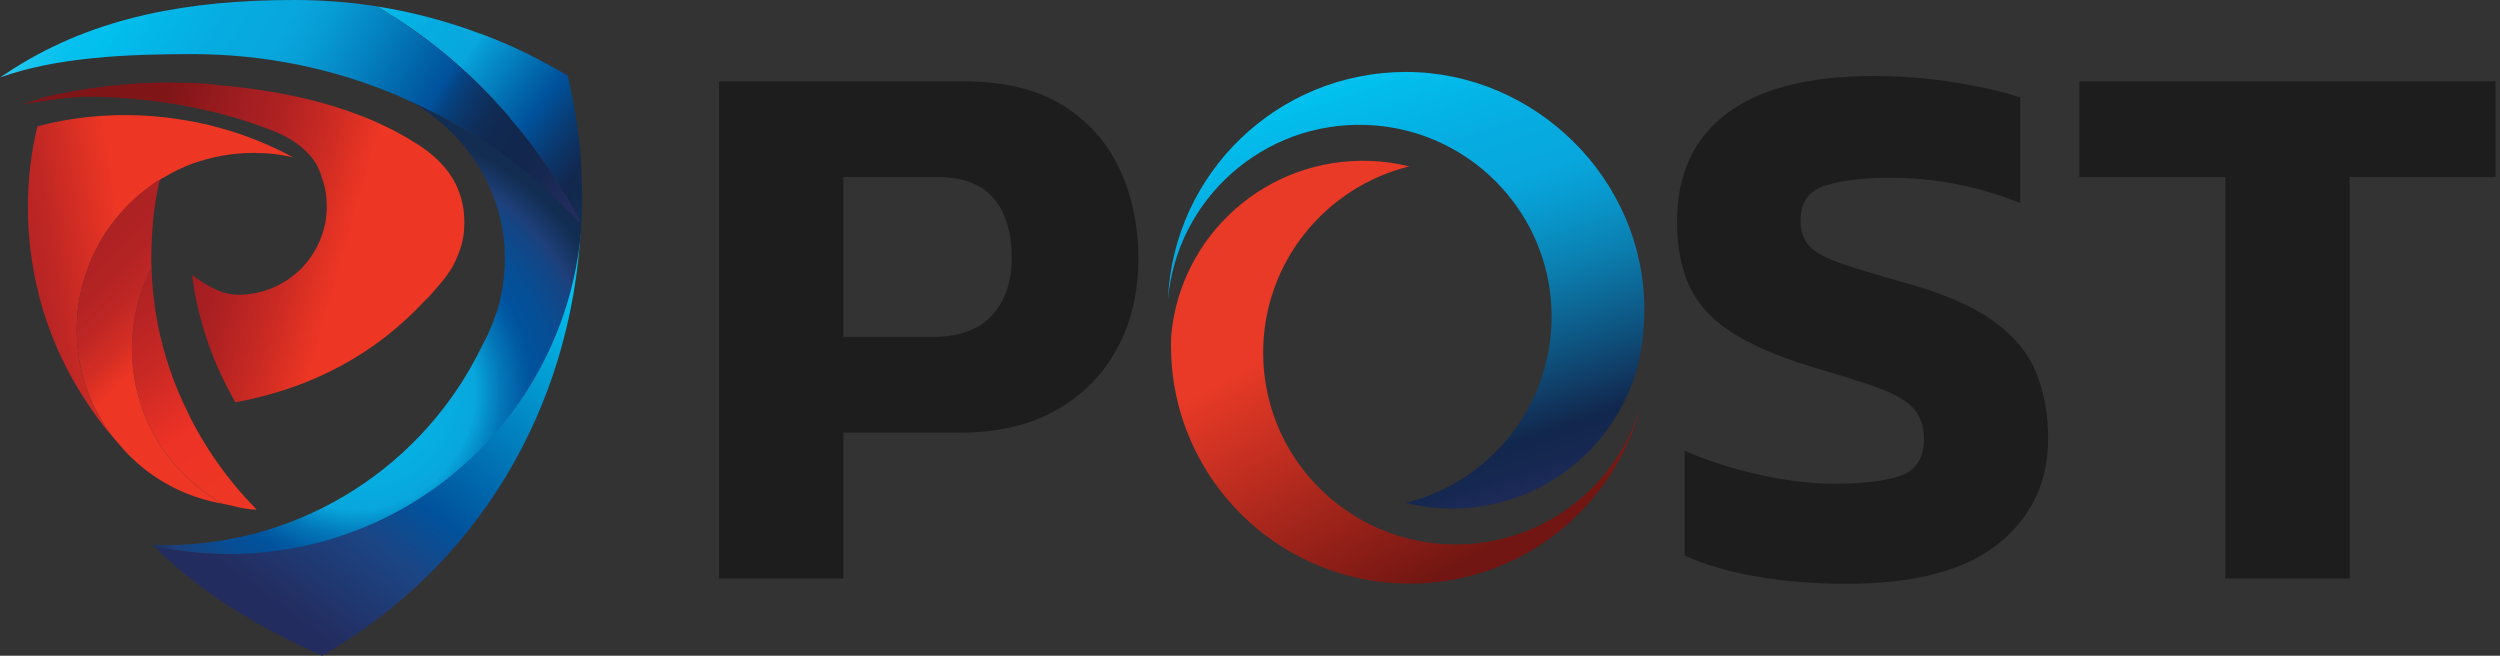 <svg width="122" height="32" viewBox="0 0 122 32" fill="none" xmlns="http://www.w3.org/2000/svg">
<rect x="0" y="0" width="122" height="32" fill="#333333" stroke="none"/>
<g clip-path="url(#clip0_3527_1096)">
<path d="M90.105 28.49C88.538 28.49 87.075 28.371 85.716 28.135C84.357 27.899 83.187 27.557 82.208 27.109V21.996C83.285 22.469 84.479 22.855 85.79 23.154C87.099 23.452 88.342 23.601 89.517 23.601C90.986 23.601 92.082 23.465 92.805 23.191C93.528 22.918 93.889 22.32 93.889 21.4C93.889 20.779 93.711 20.28 93.356 19.907C93.001 19.534 92.425 19.204 91.629 18.918C90.833 18.632 89.75 18.29 88.379 17.892C86.763 17.394 85.477 16.841 84.522 16.231C83.568 15.622 82.881 14.882 82.466 14.01C82.049 13.14 81.841 12.07 81.841 10.801C81.841 8.512 82.65 6.759 84.265 5.54C85.881 4.321 88.269 3.711 91.428 3.711C92.798 3.711 94.133 3.817 95.431 4.029C96.729 4.24 97.782 4.483 98.59 4.756V9.906C97.537 9.483 96.479 9.172 95.413 8.973C94.348 8.774 93.314 8.675 92.31 8.675C90.988 8.675 89.916 8.799 89.096 9.048C88.275 9.297 87.865 9.869 87.865 10.764C87.865 11.287 88.012 11.704 88.306 12.014C88.6 12.326 89.108 12.605 89.83 12.854C90.553 13.102 91.539 13.401 92.787 13.749C94.721 14.272 96.203 14.9 97.231 15.634C98.26 16.368 98.969 17.214 99.361 18.171C99.752 19.129 99.949 20.206 99.949 21.399C99.949 23.514 99.141 25.224 97.525 26.531C95.909 27.836 93.435 28.49 90.105 28.49H90.105Z" fill="#1D1D1E"/>
<path d="M108.596 28.233V8.639H101.474V3.968H121.784V8.639H114.662V28.233H108.596Z" fill="#1D1D1E"/>
<path d="M35.091 28.233V3.968H47.035C48.969 3.968 50.565 4.35 51.821 5.116C53.076 5.884 54.012 6.919 54.628 8.225C55.243 9.531 55.551 11.001 55.551 12.633C55.551 14.266 55.199 15.761 54.496 17.042C53.793 18.324 52.794 19.322 51.501 20.038C50.207 20.754 48.669 21.112 46.886 21.112H41.158V28.233H35.092H35.091ZM41.157 16.439H45.529C46.81 16.439 47.77 16.088 48.411 15.384C49.051 14.681 49.372 13.751 49.372 12.596C49.372 11.341 49.077 10.367 48.487 9.676C47.896 8.985 46.973 8.639 45.717 8.639H41.157V16.439Z" fill="#1D1D1E"/>
<path d="M80.246 15.118C80.246 15.311 80.241 15.503 80.232 15.694C80.232 15.701 80.232 15.71 80.232 15.718C80.192 16.48 80.08 17.222 79.9 17.938C78.81 21.902 75.173 24.814 70.855 24.814C70.076 24.814 69.32 24.719 68.596 24.541C72.561 23.563 75.562 20.058 75.713 15.781C75.872 11.276 72.814 7.403 68.596 6.364C67.977 6.211 67.332 6.12 66.669 6.097C61.655 5.921 57.421 9.706 56.995 14.638C57.248 8.449 62.353 3.511 68.616 3.511C74.879 3.511 80.246 8.707 80.246 15.118Z" fill="url(#paint0_linear_3527_1096)"/>
<path d="M80.097 19.694C78.834 24.742 74.252 28.481 68.794 28.481C63.687 28.481 59.348 25.208 57.775 20.652C57.365 19.468 57.144 18.197 57.144 16.874C57.144 16.713 57.147 16.553 57.154 16.394C57.581 11.462 61.822 7.677 66.844 7.852C67.509 7.875 68.155 7.967 68.775 8.12C64.678 9.129 61.642 12.815 61.642 17.208C61.642 21.6 64.678 25.287 68.775 26.296C69.499 26.475 70.257 26.569 71.038 26.569C75.362 26.569 79.006 23.657 80.098 19.694L80.097 19.694Z" fill="url(#paint1_linear_3527_1096)"/>
<path d="M28.353 10.977C27.921 20.056 23.154 27.737 15.716 32C12.747 30.671 9.752 28.936 7.508 26.64C8.682 26.882 9.896 27.029 11.156 27.029C20.269 27.029 27.714 19.952 28.353 10.977Z" fill="url(#paint2_linear_3527_1096)"/>
<path d="M28.378 10.941C28.378 10.958 28.377 10.968 28.377 10.968C28.377 10.985 28.375 11.014 28.375 11.014C27.736 19.989 20.292 27.036 11.179 27.036C9.919 27.036 8.69 26.892 7.517 26.65C7.5 26.633 7.486 26.622 7.458 26.591C7.631 26.608 7.848 26.605 8.02 26.605C14.837 26.605 20.74 22.653 23.519 16.888C23.605 16.715 23.708 16.526 23.795 16.353C23.83 16.25 23.881 16.163 23.916 16.059C24.019 15.835 24.106 15.628 24.175 15.403C24.209 15.317 24.226 15.248 24.261 15.179C24.502 14.368 24.64 13.505 24.64 12.608C24.64 9.259 22.642 6.308 19.863 4.875C21.762 5.704 23.605 6.792 25.227 8.051C26.349 8.914 27.368 9.863 28.352 10.915L28.377 10.94L28.378 10.941Z" fill="url(#paint3_radial_3527_1096)"/>
<path d="M28.413 9.768C28.413 10.165 28.395 10.563 28.378 10.942L28.361 10.925C27.412 9.061 26.238 7.335 24.874 5.765V5.747C23.045 3.59 20.853 1.743 18.385 0.311C20.128 0.587 21.82 1.036 23.425 1.64H23.442C24.753 2.123 25.997 2.71 27.187 3.4C27.36 3.486 27.532 3.591 27.705 3.694C28.102 5.351 28.344 7.06 28.396 8.82C28.396 9.13 28.413 9.441 28.413 9.769L28.413 9.768Z" fill="url(#paint4_linear_3527_1096)"/>
<path d="M28.36 10.925C27.377 9.872 26.324 8.905 25.202 8.043C23.579 6.783 21.819 5.73 19.92 4.901C19.731 4.815 19.541 4.728 19.351 4.642C16.279 3.348 12.913 2.64 9.375 2.64C6.268 2.64 2.778 2.78 -0.001 3.781C0.11 3.705 0.624 3.378 0.678 3.339C4.683 0.802 9.272 0 14.364 0C15.727 0 17.073 0.103 18.385 0.31C20.853 1.743 23.046 3.59 24.875 5.747V5.764C26.238 7.335 27.412 9.06 28.361 10.924L28.36 10.925Z" fill="url(#paint5_linear_3527_1096)"/>
<path d="M14.323 7.687C13.701 7.531 13.045 7.462 12.373 7.462C11.337 7.462 10.336 7.652 9.404 7.98L9.393 7.985C8.909 8.158 8.438 8.395 8.006 8.654C7.937 8.688 7.868 8.722 7.799 8.774C7.696 8.826 7.609 8.895 7.505 8.947V8.965C6.384 9.742 5.435 10.777 4.779 11.985V12.003C4.122 13.21 3.743 14.609 3.743 16.093C3.743 17.336 4.002 18.509 4.468 19.579C4.761 20.218 5.106 20.805 5.521 21.34C5.003 20.771 4.554 20.132 4.14 19.493C2.379 16.8 1.361 13.573 1.361 10.121C1.361 8.758 1.516 7.429 1.827 6.169C2.966 5.859 4.139 5.686 5.348 5.634C5.607 5.616 5.866 5.616 6.125 5.616C7.022 5.616 7.902 5.686 8.748 5.823C9.128 5.875 9.508 5.944 9.87 6.03H9.887C10.146 6.082 10.405 6.151 10.647 6.22C11.941 6.565 13.167 7.066 14.323 7.687V7.687Z" fill="url(#paint6_linear_3527_1096)"/>
<path d="M12.529 24.866H12.459C11.941 24.866 11.354 24.67 10.87 24.583C9.058 23.565 7.643 21.925 6.935 19.94C6.711 19.302 6.556 18.629 6.487 17.938V17.921C6.452 17.627 6.435 17.334 6.435 17.041C6.435 15.608 6.774 14.263 7.395 13.072C7.464 15.54 8.075 17.886 9.093 19.975C9.904 21.718 11.113 23.433 12.442 24.779C12.477 24.814 12.494 24.831 12.528 24.865L12.529 24.866Z" fill="url(#paint7_linear_3527_1096)"/>
<path d="M10.871 24.583C9.369 24.324 8.006 23.686 6.884 22.754C6.677 22.581 6.47 22.392 6.28 22.201C6.125 22.046 5.986 21.891 5.848 21.718C5.762 21.632 5.693 21.545 5.624 21.459C5.589 21.424 5.555 21.373 5.521 21.338C5.106 20.803 4.761 20.216 4.468 19.578C4.002 18.508 3.743 17.334 3.743 16.091C3.743 14.607 4.113 13.211 4.769 12.003C4.775 11.99 4.779 11.984 4.779 11.984C5.435 10.776 6.355 9.741 7.476 8.965L7.505 8.947C7.609 8.895 7.696 8.826 7.799 8.774C7.644 9.412 7.54 10.085 7.471 10.758V10.793C7.419 11.362 7.385 11.932 7.385 12.519C7.385 12.709 7.378 12.877 7.395 13.05L7.396 13.073C6.775 14.264 6.436 15.609 6.436 17.041C6.436 17.335 6.454 17.628 6.488 17.921V17.939C6.557 18.63 6.713 19.302 6.937 19.941C7.644 21.926 9.06 23.565 10.872 24.584L10.871 24.583Z" fill="url(#paint8_linear_3527_1096)"/>
<path d="M15.723 8.722C15.878 9.136 15.947 9.602 15.947 10.068C15.947 11.258 15.464 12.329 14.687 13.122C13.893 13.899 12.823 14.382 11.632 14.382C10.735 14.382 10.075 13.902 9.384 13.437C9.384 13.505 9.384 13.575 9.402 13.643C9.712 15.801 10.437 17.82 11.49 19.633C15.218 18.942 18.329 17.282 20.779 14.624C20.866 14.555 20.935 14.486 21.004 14.4C21.211 14.158 21.436 13.916 21.642 13.658C21.729 13.537 21.832 13.416 21.919 13.278C22.074 13.054 22.195 12.812 22.298 12.57C22.35 12.45 22.402 12.329 22.437 12.208C22.592 11.794 22.661 11.328 22.661 10.862C22.661 9.222 21.862 7.999 20.417 7.065C17.59 5.237 14.134 4.459 10.614 4.148C10.286 4.097 9.958 4.079 9.613 4.062C9.164 4.045 8.715 4.027 8.249 4.027C7.421 4.027 6.61 4.062 5.816 4.148C4.59 4.252 3.382 4.458 2.208 4.735C1.924 4.814 1.141 5.077 1.124 5.095C1.785 4.962 3.52 4.718 4.21 4.718C4.676 4.718 5.143 4.735 5.591 4.753C6.765 4.822 7.904 4.96 9.026 5.167C9.389 5.236 9.734 5.305 10.079 5.391C10.562 5.495 11.028 5.616 11.494 5.754C12.116 5.943 12.737 6.151 13.341 6.393C13.496 6.445 13.659 6.531 13.792 6.594C14.41 6.883 14.909 7.307 15.24 7.722C15.24 7.722 15.556 8.09 15.723 8.723V8.722Z" fill="url(#paint9_linear_3527_1096)"/>
</g>
<defs>
<linearGradient id="paint0_linear_3527_1096" x1="63.36" y1="-1.709" x2="72.573" y2="25.669" gradientUnits="userSpaceOnUse">
<stop stop-color="white"/>
<stop offset="0.02" stop-color="#CEF3FB"/>
<stop offset="0.04" stop-color="#9FE7F8"/>
<stop offset="0.06" stop-color="#75DCF5"/>
<stop offset="0.08" stop-color="#51D3F3"/>
<stop offset="0.11" stop-color="#34CCF1"/>
<stop offset="0.13" stop-color="#1EC7EF"/>
<stop offset="0.16" stop-color="#0EC3EE"/>
<stop offset="0.19" stop-color="#04C0EE"/>
<stop offset="0.23" stop-color="#02C0EE"/>
<stop offset="0.24" stop-color="#02BDEC"/>
<stop offset="0.37" stop-color="#06ACE1"/>
<stop offset="0.46" stop-color="#08A7DD"/>
<stop offset="0.52" stop-color="#089BD0"/>
<stop offset="0.63" stop-color="#0B7EAF"/>
<stop offset="0.77" stop-color="#0E4F7B"/>
<stop offset="0.88" stop-color="#12274D"/>
<stop offset="0.93" stop-color="#162851"/>
<stop offset="1" stop-color="#232C5F"/>
</linearGradient>
<linearGradient id="paint1_linear_3527_1096" x1="72.934" y1="27.707" x2="66.044" y2="15.004" gradientUnits="userSpaceOnUse">
<stop offset="0.06" stop-color="#711612"/>
<stop offset="1" stop-color="#E93A27"/>
</linearGradient>
<linearGradient id="paint2_linear_3527_1096" x1="25.36" y1="12.397" x2="13.081" y2="29.146" gradientUnits="userSpaceOnUse">
<stop stop-color="#02C0EE"/>
<stop offset="0.61" stop-color="#00529C"/>
<stop offset="0.75" stop-color="#1C4584"/>
<stop offset="1" stop-color="#232C5F"/>
</linearGradient>
<radialGradient id="paint3_radial_3527_1096" cx="0" cy="0" r="1" gradientUnits="userSpaceOnUse" gradientTransform="translate(17.446 19.123) scale(17.849)">
<stop stop-color="#02C0EE"/>
<stop offset="0.32" stop-color="#08A7DD"/>
<stop offset="0.39" stop-color="#0379BA"/>
<stop offset="0.45" stop-color="#015CA4"/>
<stop offset="0.48" stop-color="#00529C"/>
<stop offset="0.54" stop-color="#064E95"/>
<stop offset="0.63" stop-color="#164482"/>
<stop offset="0.65" stop-color="#1E407B"/>
<stop offset="0.73" stop-color="#122D51"/>
</radialGradient>
<linearGradient id="paint4_linear_3527_1096" x1="11.289" y1="-5.387" x2="29.579" y2="8.484" gradientUnits="userSpaceOnUse">
<stop stop-color="white"/>
<stop offset="0.03" stop-color="#CEF3FB"/>
<stop offset="0.06" stop-color="#9FE7F8"/>
<stop offset="0.1" stop-color="#75DCF5"/>
<stop offset="0.13" stop-color="#51D3F3"/>
<stop offset="0.17" stop-color="#34CCF1"/>
<stop offset="0.21" stop-color="#1EC7EF"/>
<stop offset="0.26" stop-color="#0EC3EE"/>
<stop offset="0.31" stop-color="#04C0EE"/>
<stop offset="0.38" stop-color="#02C0EE"/>
<stop offset="0.39" stop-color="#02BDEC"/>
<stop offset="0.51" stop-color="#06ACE1"/>
<stop offset="0.61" stop-color="#08A7DD"/>
<stop offset="0.63" stop-color="#069BD4"/>
<stop offset="0.75" stop-color="#0166AB"/>
<stop offset="0.8" stop-color="#00529C"/>
<stop offset="0.87" stop-color="#093B73"/>
<stop offset="0.95" stop-color="#12274D"/>
<stop offset="0.99" stop-color="#122B4F"/>
<stop offset="1" stop-color="#122D51"/>
</linearGradient>
<linearGradient id="paint5_linear_3527_1096" x1="0.102" y1="-3.268" x2="26.809" y2="12.346" gradientUnits="userSpaceOnUse">
<stop stop-color="white"/>
<stop offset="0.02" stop-color="#CEF3FB"/>
<stop offset="0.04" stop-color="#9FE7F8"/>
<stop offset="0.06" stop-color="#75DCF5"/>
<stop offset="0.08" stop-color="#51D3F3"/>
<stop offset="0.11" stop-color="#34CCF1"/>
<stop offset="0.13" stop-color="#1EC7EF"/>
<stop offset="0.16" stop-color="#0EC3EE"/>
<stop offset="0.19" stop-color="#04C0EE"/>
<stop offset="0.23" stop-color="#02C0EE"/>
<stop offset="0.24" stop-color="#02BDEC"/>
<stop offset="0.37" stop-color="#06ACE1"/>
<stop offset="0.46" stop-color="#08A7DD"/>
<stop offset="0.51" stop-color="#079DD5"/>
<stop offset="0.59" stop-color="#0483C1"/>
<stop offset="0.7" stop-color="#0059A1"/>
<stop offset="0.72" stop-color="#00529C"/>
<stop offset="0.74" stop-color="#054483"/>
<stop offset="0.77" stop-color="#0B376B"/>
<stop offset="0.8" stop-color="#0E2E5A"/>
<stop offset="0.83" stop-color="#112850"/>
<stop offset="0.88" stop-color="#12274D"/>
<stop offset="0.93" stop-color="#162851"/>
<stop offset="1" stop-color="#232C5F"/>
</linearGradient>
<linearGradient id="paint6_linear_3527_1096" x1="-2.17" y1="14.623" x2="14.857" y2="11.953" gradientUnits="userSpaceOnUse">
<stop offset="0.18" stop-color="#AF2224"/>
<stop offset="0.29" stop-color="#BF2724"/>
<stop offset="0.49" stop-color="#ED3624"/>
<stop offset="0.63" stop-color="#ED3624"/>
<stop offset="0.83" stop-color="#ED3624"/>
</linearGradient>
<linearGradient id="paint7_linear_3527_1096" x1="5.371" y1="14.086" x2="16.399" y2="30.428" gradientUnits="userSpaceOnUse">
<stop stop-color="#AF2224"/>
<stop offset="0.09" stop-color="#B62324"/>
<stop offset="0.23" stop-color="#CA2924"/>
<stop offset="0.4" stop-color="#ED3226"/>
<stop offset="0.56" stop-color="#ED3624"/>
<stop offset="0.79" stop-color="#ED3624"/>
</linearGradient>
<linearGradient id="paint8_linear_3527_1096" x1="3.218" y1="11.619" x2="14.773" y2="23.316" gradientUnits="userSpaceOnUse">
<stop offset="0.1" stop-color="#AF2224"/>
<stop offset="0.17" stop-color="#B32324"/>
<stop offset="0.26" stop-color="#C02724"/>
<stop offset="0.35" stop-color="#D52E24"/>
<stop offset="0.42" stop-color="#ED3624"/>
<stop offset="0.59" stop-color="#ED3624"/>
<stop offset="0.79" stop-color="#ED3624"/>
</linearGradient>
<linearGradient id="paint9_linear_3527_1096" x1="5.851" y1="10.1" x2="29.582" y2="16.916" gradientUnits="userSpaceOnUse">
<stop offset="0.03" stop-color="#801517"/>
<stop offset="0.19" stop-color="#A41E22"/>
<stop offset="0.25" stop-color="#AE2122"/>
<stop offset="0.35" stop-color="#CA2A23"/>
<stop offset="0.45" stop-color="#ED3624"/>
<stop offset="0.55" stop-color="#ED3624"/>
<stop offset="0.63" stop-color="#ED3624"/>
</linearGradient>
<clipPath id="clip0_3527_1096">
<rect width="121.784" height="32" fill="white"/>
</clipPath>
</defs>
</svg>
